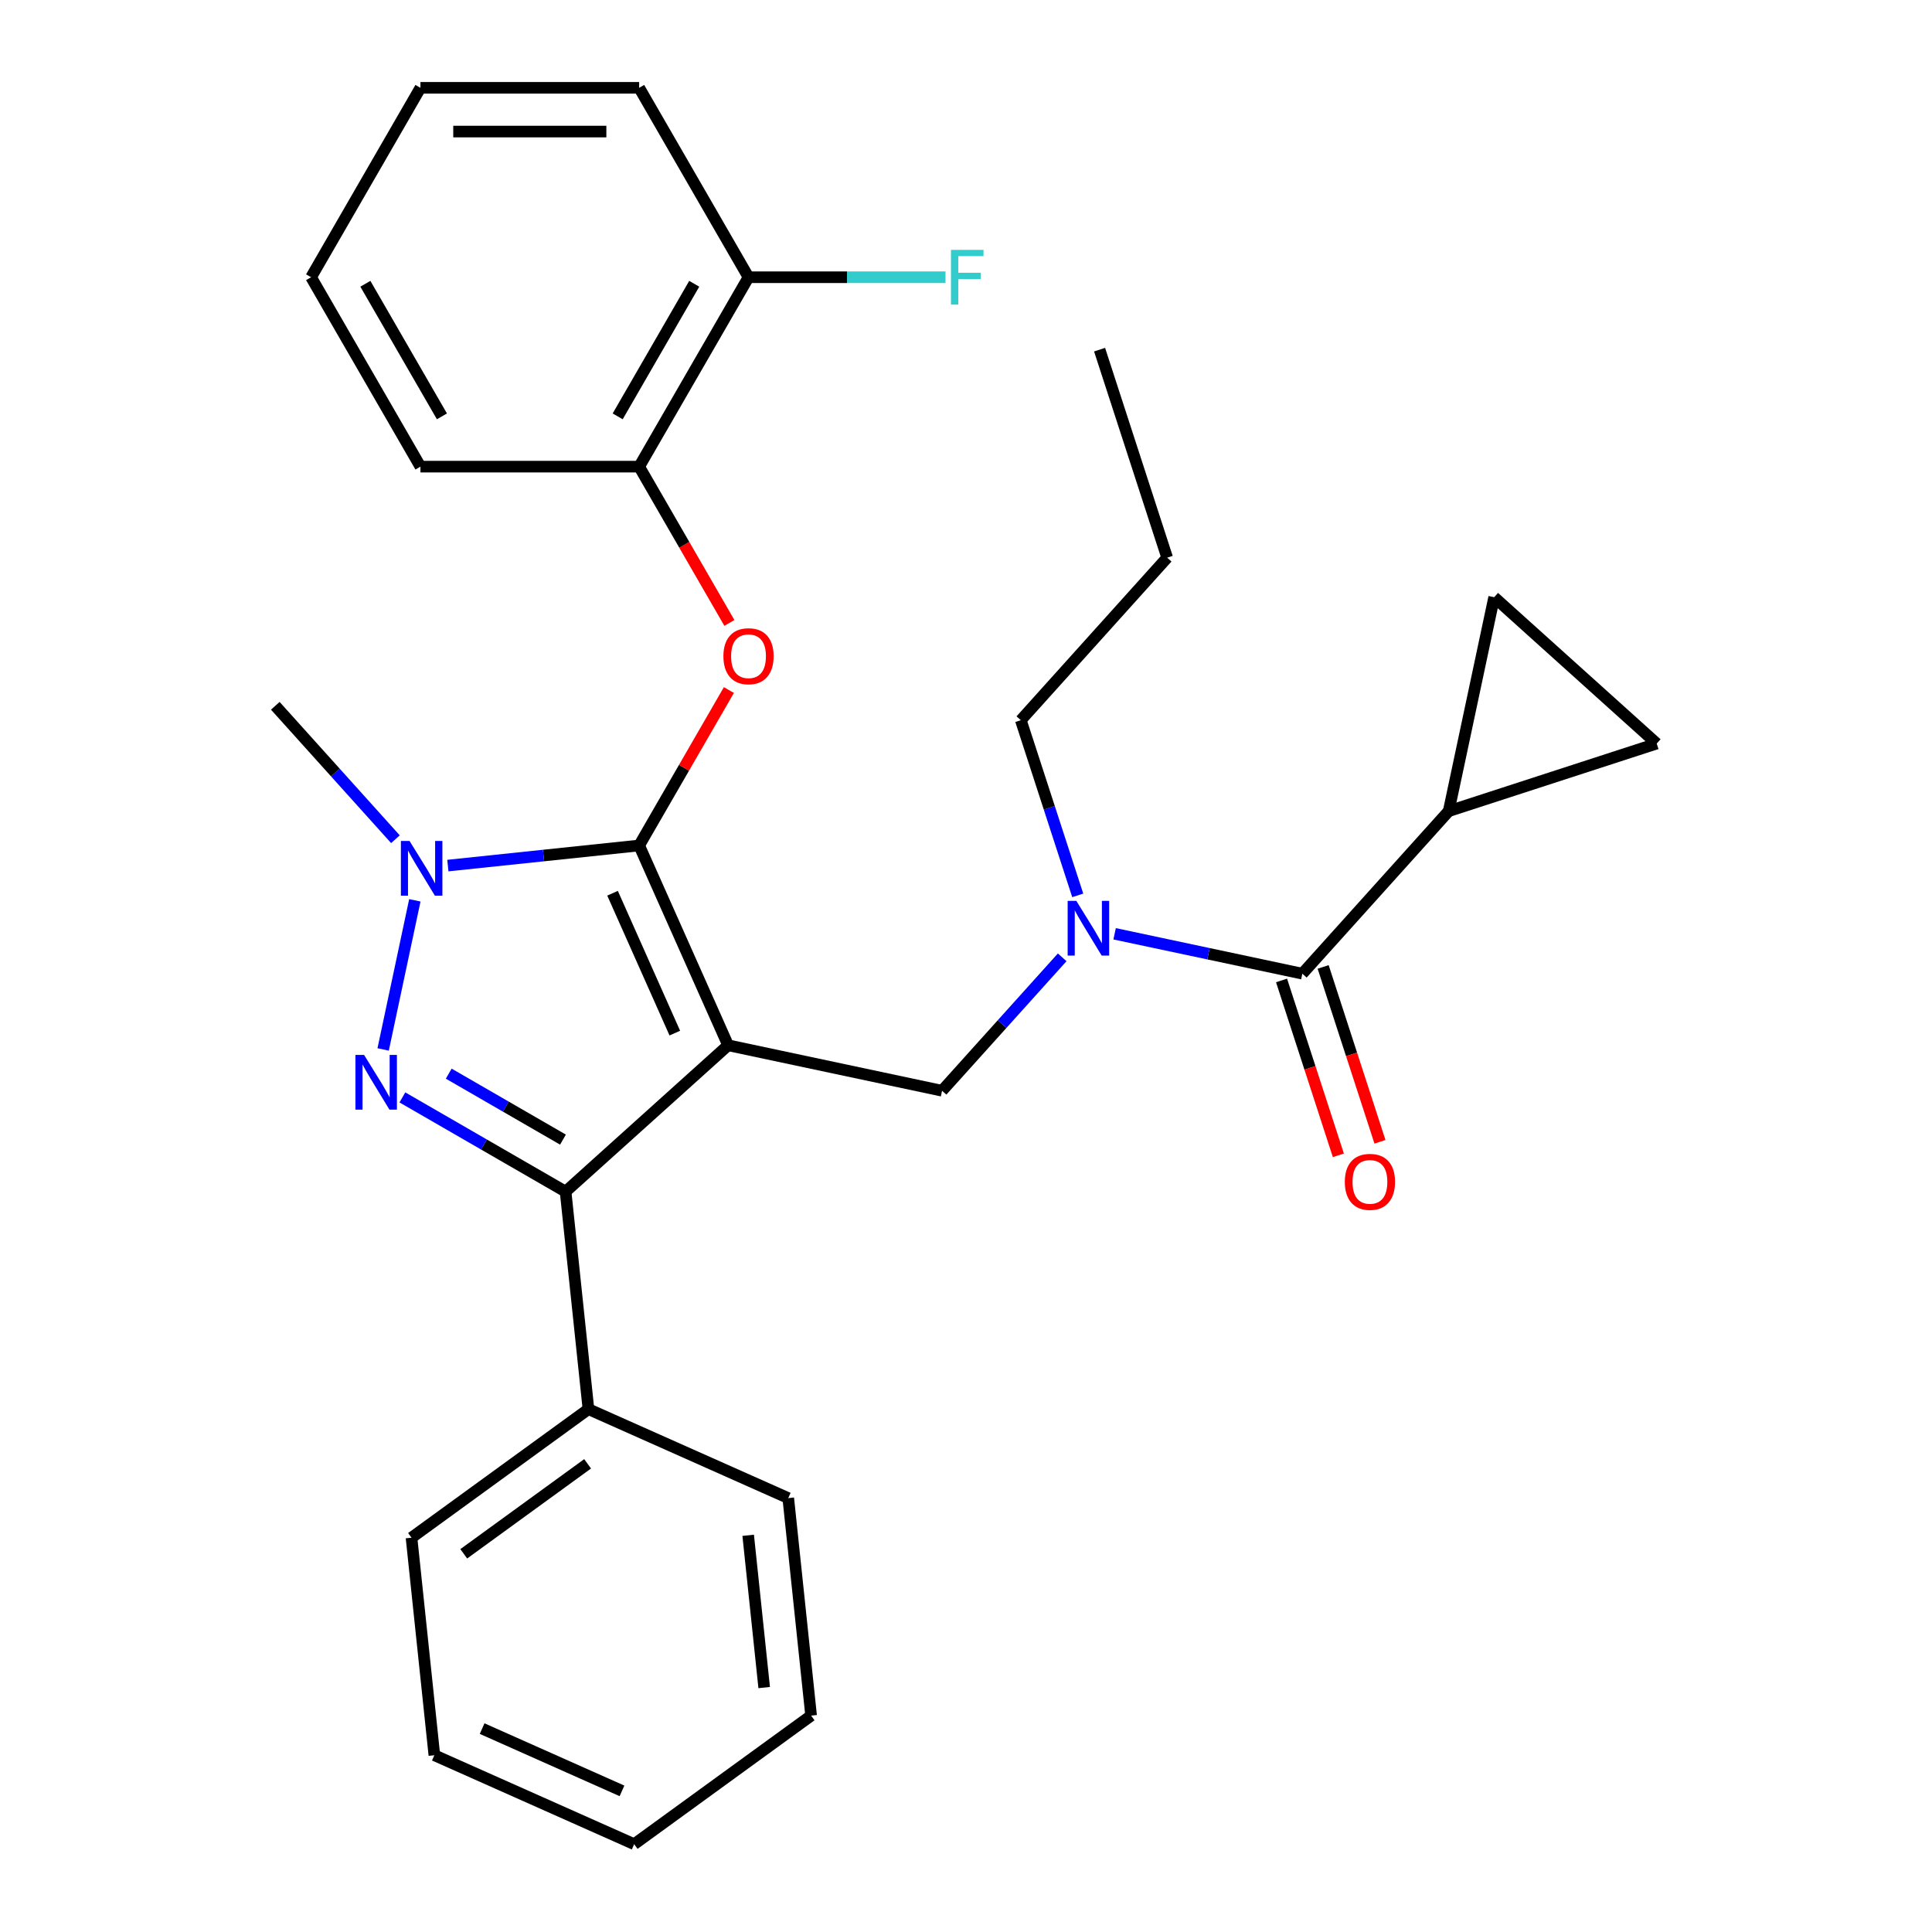 <?xml version='1.0' encoding='iso-8859-1'?>
<svg version='1.1' baseProfile='full'
              xmlns='http://www.w3.org/2000/svg'
                      xmlns:rdkit='http://www.rdkit.org/xml'
                      xmlns:xlink='http://www.w3.org/1999/xlink'
                  xml:space='preserve'
width='1000px' height='1000px' viewBox='0 0 1000 1000'>
<!-- END OF HEADER -->
<rect style='opacity:1.0;fill:#FFFFFF;stroke:none' width='1000' height='1000' x='0' y='0'> </rect>
<path class='bond-0' d='M 376.875,541.035 L 330.829,437.615' style='fill:none;fill-rule:evenodd;stroke:#000000;stroke-width:6px;stroke-linecap:butt;stroke-linejoin:miter;stroke-opacity:1' />
<path class='bond-0' d='M 349.284,534.731 L 317.052,462.337' style='fill:none;fill-rule:evenodd;stroke:#000000;stroke-width:6px;stroke-linecap:butt;stroke-linejoin:miter;stroke-opacity:1' />
<path class='bond-2' d='M 376.875,541.035 L 292.746,616.785' style='fill:none;fill-rule:evenodd;stroke:#000000;stroke-width:6px;stroke-linecap:butt;stroke-linejoin:miter;stroke-opacity:1' />
<path class='bond-4' d='M 376.875,541.035 L 487.608,564.572' style='fill:none;fill-rule:evenodd;stroke:#000000;stroke-width:6px;stroke-linecap:butt;stroke-linejoin:miter;stroke-opacity:1' />
<path class='bond-3' d='M 330.829,437.615 L 281.321,442.819' style='fill:none;fill-rule:evenodd;stroke:#000000;stroke-width:6px;stroke-linecap:butt;stroke-linejoin:miter;stroke-opacity:1' />
<path class='bond-3' d='M 281.321,442.819 L 231.813,448.022' style='fill:none;fill-rule:evenodd;stroke:#0000FF;stroke-width:6px;stroke-linecap:butt;stroke-linejoin:miter;stroke-opacity:1' />
<path class='bond-5' d='M 330.829,437.615 L 354.053,397.39' style='fill:none;fill-rule:evenodd;stroke:#000000;stroke-width:6px;stroke-linecap:butt;stroke-linejoin:miter;stroke-opacity:1' />
<path class='bond-5' d='M 354.053,397.39 L 377.277,357.165' style='fill:none;fill-rule:evenodd;stroke:#FF0000;stroke-width:6px;stroke-linecap:butt;stroke-linejoin:miter;stroke-opacity:1' />
<path class='bond-1' d='M 208.276,568.016 L 250.511,592.401' style='fill:none;fill-rule:evenodd;stroke:#0000FF;stroke-width:6px;stroke-linecap:butt;stroke-linejoin:miter;stroke-opacity:1' />
<path class='bond-1' d='M 250.511,592.401 L 292.746,616.785' style='fill:none;fill-rule:evenodd;stroke:#000000;stroke-width:6px;stroke-linecap:butt;stroke-linejoin:miter;stroke-opacity:1' />
<path class='bond-1' d='M 232.267,555.724 L 261.831,572.793' style='fill:none;fill-rule:evenodd;stroke:#0000FF;stroke-width:6px;stroke-linecap:butt;stroke-linejoin:miter;stroke-opacity:1' />
<path class='bond-1' d='M 261.831,572.793 L 291.396,589.862' style='fill:none;fill-rule:evenodd;stroke:#000000;stroke-width:6px;stroke-linecap:butt;stroke-linejoin:miter;stroke-opacity:1' />
<path class='bond-29' d='M 198.317,543.191 L 214.723,466.004' style='fill:none;fill-rule:evenodd;stroke:#0000FF;stroke-width:6px;stroke-linecap:butt;stroke-linejoin:miter;stroke-opacity:1' />
<path class='bond-12' d='M 292.746,616.785 L 304.579,729.372' style='fill:none;fill-rule:evenodd;stroke:#000000;stroke-width:6px;stroke-linecap:butt;stroke-linejoin:miter;stroke-opacity:1' />
<path class='bond-15' d='M 204.672,434.377 L 173.582,399.848' style='fill:none;fill-rule:evenodd;stroke:#0000FF;stroke-width:6px;stroke-linecap:butt;stroke-linejoin:miter;stroke-opacity:1' />
<path class='bond-15' d='M 173.582,399.848 L 142.492,365.319' style='fill:none;fill-rule:evenodd;stroke:#000000;stroke-width:6px;stroke-linecap:butt;stroke-linejoin:miter;stroke-opacity:1' />
<path class='bond-7' d='M 487.608,564.572 L 518.698,530.043' style='fill:none;fill-rule:evenodd;stroke:#000000;stroke-width:6px;stroke-linecap:butt;stroke-linejoin:miter;stroke-opacity:1' />
<path class='bond-7' d='M 518.698,530.043 L 549.788,495.514' style='fill:none;fill-rule:evenodd;stroke:#0000FF;stroke-width:6px;stroke-linecap:butt;stroke-linejoin:miter;stroke-opacity:1' />
<path class='bond-11' d='M 377.531,322.425 L 354.18,281.98' style='fill:none;fill-rule:evenodd;stroke:#FF0000;stroke-width:6px;stroke-linecap:butt;stroke-linejoin:miter;stroke-opacity:1' />
<path class='bond-11' d='M 354.18,281.98 L 330.829,241.535' style='fill:none;fill-rule:evenodd;stroke:#000000;stroke-width:6px;stroke-linecap:butt;stroke-linejoin:miter;stroke-opacity:1' />
<path class='bond-6' d='M 674.091,503.98 L 625.51,493.653' style='fill:none;fill-rule:evenodd;stroke:#000000;stroke-width:6px;stroke-linecap:butt;stroke-linejoin:miter;stroke-opacity:1' />
<path class='bond-6' d='M 625.51,493.653 L 576.928,483.327' style='fill:none;fill-rule:evenodd;stroke:#0000FF;stroke-width:6px;stroke-linecap:butt;stroke-linejoin:miter;stroke-opacity:1' />
<path class='bond-8' d='M 674.091,503.98 L 749.842,419.85' style='fill:none;fill-rule:evenodd;stroke:#000000;stroke-width:6px;stroke-linecap:butt;stroke-linejoin:miter;stroke-opacity:1' />
<path class='bond-13' d='M 663.325,507.478 L 678.03,552.736' style='fill:none;fill-rule:evenodd;stroke:#000000;stroke-width:6px;stroke-linecap:butt;stroke-linejoin:miter;stroke-opacity:1' />
<path class='bond-13' d='M 678.03,552.736 L 692.735,597.994' style='fill:none;fill-rule:evenodd;stroke:#FF0000;stroke-width:6px;stroke-linecap:butt;stroke-linejoin:miter;stroke-opacity:1' />
<path class='bond-13' d='M 684.858,500.481 L 699.563,545.739' style='fill:none;fill-rule:evenodd;stroke:#000000;stroke-width:6px;stroke-linecap:butt;stroke-linejoin:miter;stroke-opacity:1' />
<path class='bond-13' d='M 699.563,545.739 L 714.268,590.997' style='fill:none;fill-rule:evenodd;stroke:#FF0000;stroke-width:6px;stroke-linecap:butt;stroke-linejoin:miter;stroke-opacity:1' />
<path class='bond-17' d='M 557.838,463.452 L 543.106,418.114' style='fill:none;fill-rule:evenodd;stroke:#0000FF;stroke-width:6px;stroke-linecap:butt;stroke-linejoin:miter;stroke-opacity:1' />
<path class='bond-17' d='M 543.106,418.114 L 528.375,372.776' style='fill:none;fill-rule:evenodd;stroke:#000000;stroke-width:6px;stroke-linecap:butt;stroke-linejoin:miter;stroke-opacity:1' />
<path class='bond-9' d='M 749.842,419.85 L 773.379,309.117' style='fill:none;fill-rule:evenodd;stroke:#000000;stroke-width:6px;stroke-linecap:butt;stroke-linejoin:miter;stroke-opacity:1' />
<path class='bond-10' d='M 749.842,419.85 L 857.508,384.868' style='fill:none;fill-rule:evenodd;stroke:#000000;stroke-width:6px;stroke-linecap:butt;stroke-linejoin:miter;stroke-opacity:1' />
<path class='bond-31' d='M 773.379,309.117 L 857.508,384.868' style='fill:none;fill-rule:evenodd;stroke:#000000;stroke-width:6px;stroke-linecap:butt;stroke-linejoin:miter;stroke-opacity:1' />
<path class='bond-14' d='M 330.829,241.535 L 387.433,143.495' style='fill:none;fill-rule:evenodd;stroke:#000000;stroke-width:6px;stroke-linecap:butt;stroke-linejoin:miter;stroke-opacity:1' />
<path class='bond-14' d='M 319.712,215.508 L 359.334,146.88' style='fill:none;fill-rule:evenodd;stroke:#000000;stroke-width:6px;stroke-linecap:butt;stroke-linejoin:miter;stroke-opacity:1' />
<path class='bond-18' d='M 330.829,241.535 L 217.622,241.535' style='fill:none;fill-rule:evenodd;stroke:#000000;stroke-width:6px;stroke-linecap:butt;stroke-linejoin:miter;stroke-opacity:1' />
<path class='bond-19' d='M 304.579,729.372 L 212.993,795.913' style='fill:none;fill-rule:evenodd;stroke:#000000;stroke-width:6px;stroke-linecap:butt;stroke-linejoin:miter;stroke-opacity:1' />
<path class='bond-19' d='M 304.149,757.67 L 240.039,804.249' style='fill:none;fill-rule:evenodd;stroke:#000000;stroke-width:6px;stroke-linecap:butt;stroke-linejoin:miter;stroke-opacity:1' />
<path class='bond-20' d='M 304.579,729.372 L 407.999,775.417' style='fill:none;fill-rule:evenodd;stroke:#000000;stroke-width:6px;stroke-linecap:butt;stroke-linejoin:miter;stroke-opacity:1' />
<path class='bond-16' d='M 387.433,143.495 L 438.411,143.495' style='fill:none;fill-rule:evenodd;stroke:#000000;stroke-width:6px;stroke-linecap:butt;stroke-linejoin:miter;stroke-opacity:1' />
<path class='bond-16' d='M 438.411,143.495 L 489.39,143.495' style='fill:none;fill-rule:evenodd;stroke:#33CCCC;stroke-width:6px;stroke-linecap:butt;stroke-linejoin:miter;stroke-opacity:1' />
<path class='bond-21' d='M 387.433,143.495 L 330.829,45.455' style='fill:none;fill-rule:evenodd;stroke:#000000;stroke-width:6px;stroke-linecap:butt;stroke-linejoin:miter;stroke-opacity:1' />
<path class='bond-22' d='M 528.375,372.776 L 604.126,288.647' style='fill:none;fill-rule:evenodd;stroke:#000000;stroke-width:6px;stroke-linecap:butt;stroke-linejoin:miter;stroke-opacity:1' />
<path class='bond-23' d='M 217.622,241.535 L 161.019,143.495' style='fill:none;fill-rule:evenodd;stroke:#000000;stroke-width:6px;stroke-linecap:butt;stroke-linejoin:miter;stroke-opacity:1' />
<path class='bond-23' d='M 228.74,215.508 L 189.117,146.88' style='fill:none;fill-rule:evenodd;stroke:#000000;stroke-width:6px;stroke-linecap:butt;stroke-linejoin:miter;stroke-opacity:1' />
<path class='bond-27' d='M 212.993,795.913 L 224.826,908.5' style='fill:none;fill-rule:evenodd;stroke:#000000;stroke-width:6px;stroke-linecap:butt;stroke-linejoin:miter;stroke-opacity:1' />
<path class='bond-25' d='M 407.999,775.417 L 419.832,888.004' style='fill:none;fill-rule:evenodd;stroke:#000000;stroke-width:6px;stroke-linecap:butt;stroke-linejoin:miter;stroke-opacity:1' />
<path class='bond-25' d='M 387.256,794.672 L 395.54,873.483' style='fill:none;fill-rule:evenodd;stroke:#000000;stroke-width:6px;stroke-linecap:butt;stroke-linejoin:miter;stroke-opacity:1' />
<path class='bond-26' d='M 330.829,45.455 L 217.622,45.455' style='fill:none;fill-rule:evenodd;stroke:#000000;stroke-width:6px;stroke-linecap:butt;stroke-linejoin:miter;stroke-opacity:1' />
<path class='bond-26' d='M 313.848,68.096 L 234.603,68.096' style='fill:none;fill-rule:evenodd;stroke:#000000;stroke-width:6px;stroke-linecap:butt;stroke-linejoin:miter;stroke-opacity:1' />
<path class='bond-24' d='M 604.126,288.647 L 569.143,180.981' style='fill:none;fill-rule:evenodd;stroke:#000000;stroke-width:6px;stroke-linecap:butt;stroke-linejoin:miter;stroke-opacity:1' />
<path class='bond-32' d='M 161.019,143.495 L 217.622,45.455' style='fill:none;fill-rule:evenodd;stroke:#000000;stroke-width:6px;stroke-linecap:butt;stroke-linejoin:miter;stroke-opacity:1' />
<path class='bond-28' d='M 419.832,888.004 L 328.246,954.545' style='fill:none;fill-rule:evenodd;stroke:#000000;stroke-width:6px;stroke-linecap:butt;stroke-linejoin:miter;stroke-opacity:1' />
<path class='bond-30' d='M 224.826,908.5 L 328.246,954.545' style='fill:none;fill-rule:evenodd;stroke:#000000;stroke-width:6px;stroke-linecap:butt;stroke-linejoin:miter;stroke-opacity:1' />
<path class='bond-30' d='M 249.548,894.723 L 321.942,926.955' style='fill:none;fill-rule:evenodd;stroke:#000000;stroke-width:6px;stroke-linecap:butt;stroke-linejoin:miter;stroke-opacity:1' />
<path  class='atom-2' d='M 188.445 546.022
L 197.725 561.022
Q 198.645 562.502, 200.125 565.182
Q 201.605 567.862, 201.685 568.022
L 201.685 546.022
L 205.445 546.022
L 205.445 574.342
L 201.565 574.342
L 191.605 557.942
Q 190.445 556.022, 189.205 553.822
Q 188.005 551.622, 187.645 550.942
L 187.645 574.342
L 183.965 574.342
L 183.965 546.022
L 188.445 546.022
' fill='#0000FF'/>
<path  class='atom-4' d='M 211.982 435.288
L 221.262 450.288
Q 222.182 451.768, 223.662 454.448
Q 225.142 457.128, 225.222 457.288
L 225.222 435.288
L 228.982 435.288
L 228.982 463.608
L 225.102 463.608
L 215.142 447.208
Q 213.982 445.288, 212.742 443.088
Q 211.542 440.888, 211.182 440.208
L 211.182 463.608
L 207.502 463.608
L 207.502 435.288
L 211.982 435.288
' fill='#0000FF'/>
<path  class='atom-6' d='M 374.433 339.655
Q 374.433 332.855, 377.793 329.055
Q 381.153 325.255, 387.433 325.255
Q 393.713 325.255, 397.073 329.055
Q 400.433 332.855, 400.433 339.655
Q 400.433 346.535, 397.033 350.455
Q 393.633 354.335, 387.433 354.335
Q 381.193 354.335, 377.793 350.455
Q 374.433 346.575, 374.433 339.655
M 387.433 351.135
Q 391.753 351.135, 394.073 348.255
Q 396.433 345.335, 396.433 339.655
Q 396.433 334.095, 394.073 331.295
Q 391.753 328.455, 387.433 328.455
Q 383.113 328.455, 380.753 331.255
Q 378.433 334.055, 378.433 339.655
Q 378.433 345.375, 380.753 348.255
Q 383.113 351.135, 387.433 351.135
' fill='#FF0000'/>
<path  class='atom-8' d='M 557.098 466.283
L 566.378 481.283
Q 567.298 482.763, 568.778 485.443
Q 570.258 488.123, 570.338 488.283
L 570.338 466.283
L 574.098 466.283
L 574.098 494.603
L 570.218 494.603
L 560.258 478.203
Q 559.098 476.283, 557.858 474.083
Q 556.658 471.883, 556.298 471.203
L 556.298 494.603
L 552.618 494.603
L 552.618 466.283
L 557.098 466.283
' fill='#0000FF'/>
<path  class='atom-14' d='M 696.074 611.726
Q 696.074 604.926, 699.434 601.126
Q 702.794 597.326, 709.074 597.326
Q 715.354 597.326, 718.714 601.126
Q 722.074 604.926, 722.074 611.726
Q 722.074 618.606, 718.674 622.526
Q 715.274 626.406, 709.074 626.406
Q 702.834 626.406, 699.434 622.526
Q 696.074 618.646, 696.074 611.726
M 709.074 623.206
Q 713.394 623.206, 715.714 620.326
Q 718.074 617.406, 718.074 611.726
Q 718.074 606.166, 715.714 603.366
Q 713.394 600.526, 709.074 600.526
Q 704.754 600.526, 702.394 603.326
Q 700.074 606.126, 700.074 611.726
Q 700.074 617.446, 702.394 620.326
Q 704.754 623.206, 709.074 623.206
' fill='#FF0000'/>
<path  class='atom-17' d='M 492.22 129.335
L 509.06 129.335
L 509.06 132.575
L 496.02 132.575
L 496.02 141.175
L 507.62 141.175
L 507.62 144.455
L 496.02 144.455
L 496.02 157.655
L 492.22 157.655
L 492.22 129.335
' fill='#33CCCC'/>
</svg>
